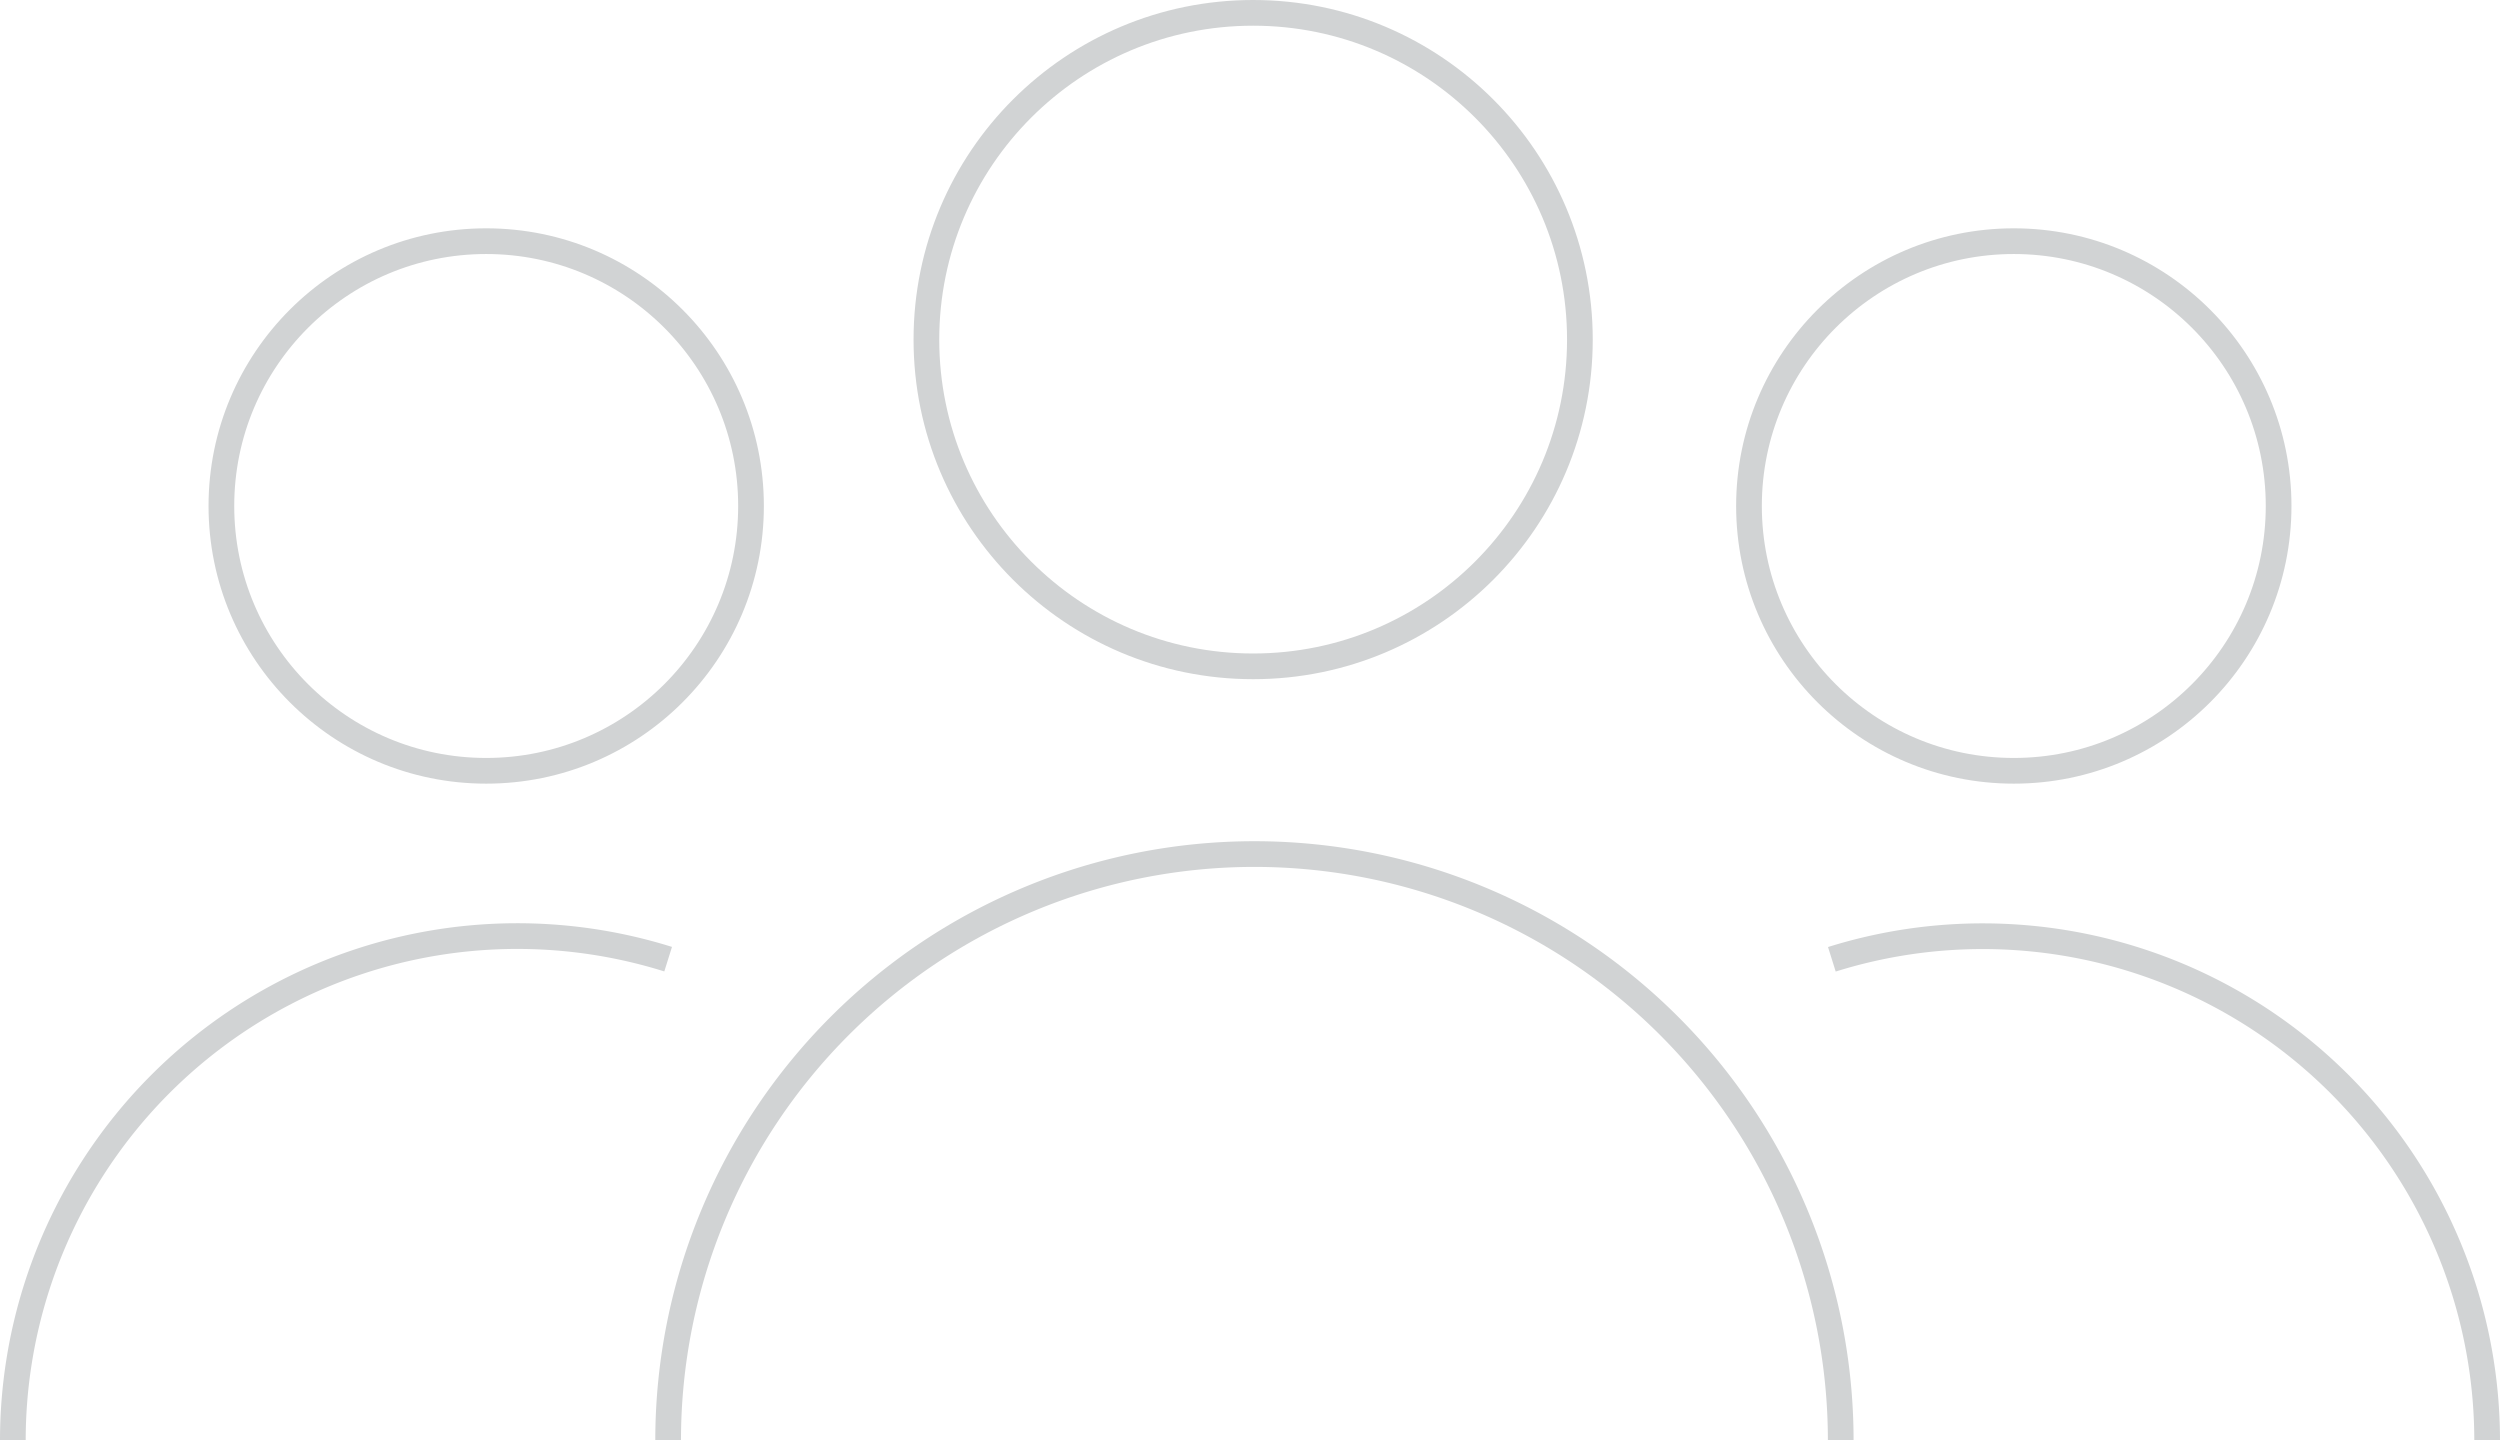 <svg xmlns="http://www.w3.org/2000/svg" width="194.57" height="112.1" viewBox="0 0 194.57 112.1"><title>wc-talent</title><g id="Layer_2" data-name="Layer 2"><g id="Content"><path d="M52,112.1a45.63,45.63,0,0,1,91.26,0" style="fill:none;stroke:#d1d3d4;stroke-miterlimit:10;stroke-width:2px"/><path d="M1,112.1A39.26,39.26,0,0,1,52,74.65" style="fill:none;stroke:#d1d3d4;stroke-miterlimit:10;stroke-width:2px"/><circle cx="97.53" cy="26.43" r="25.43" style="fill:none;stroke:#d1d3d4;stroke-miterlimit:10;stroke-width:2px"/><circle cx="37.84" cy="39.38" r="20.61" style="fill:none;stroke:#d1d3d4;stroke-miterlimit:10;stroke-width:2px"/><path d="M193.57,112.1a39.26,39.26,0,0,0-51-37.44" style="fill:none;stroke:#d1d3d4;stroke-miterlimit:10;stroke-width:2px"/><circle cx="156.73" cy="39.38" r="20.61" style="fill:none;stroke:#d1d3d4;stroke-miterlimit:10;stroke-width:2px"/></g></g></svg>